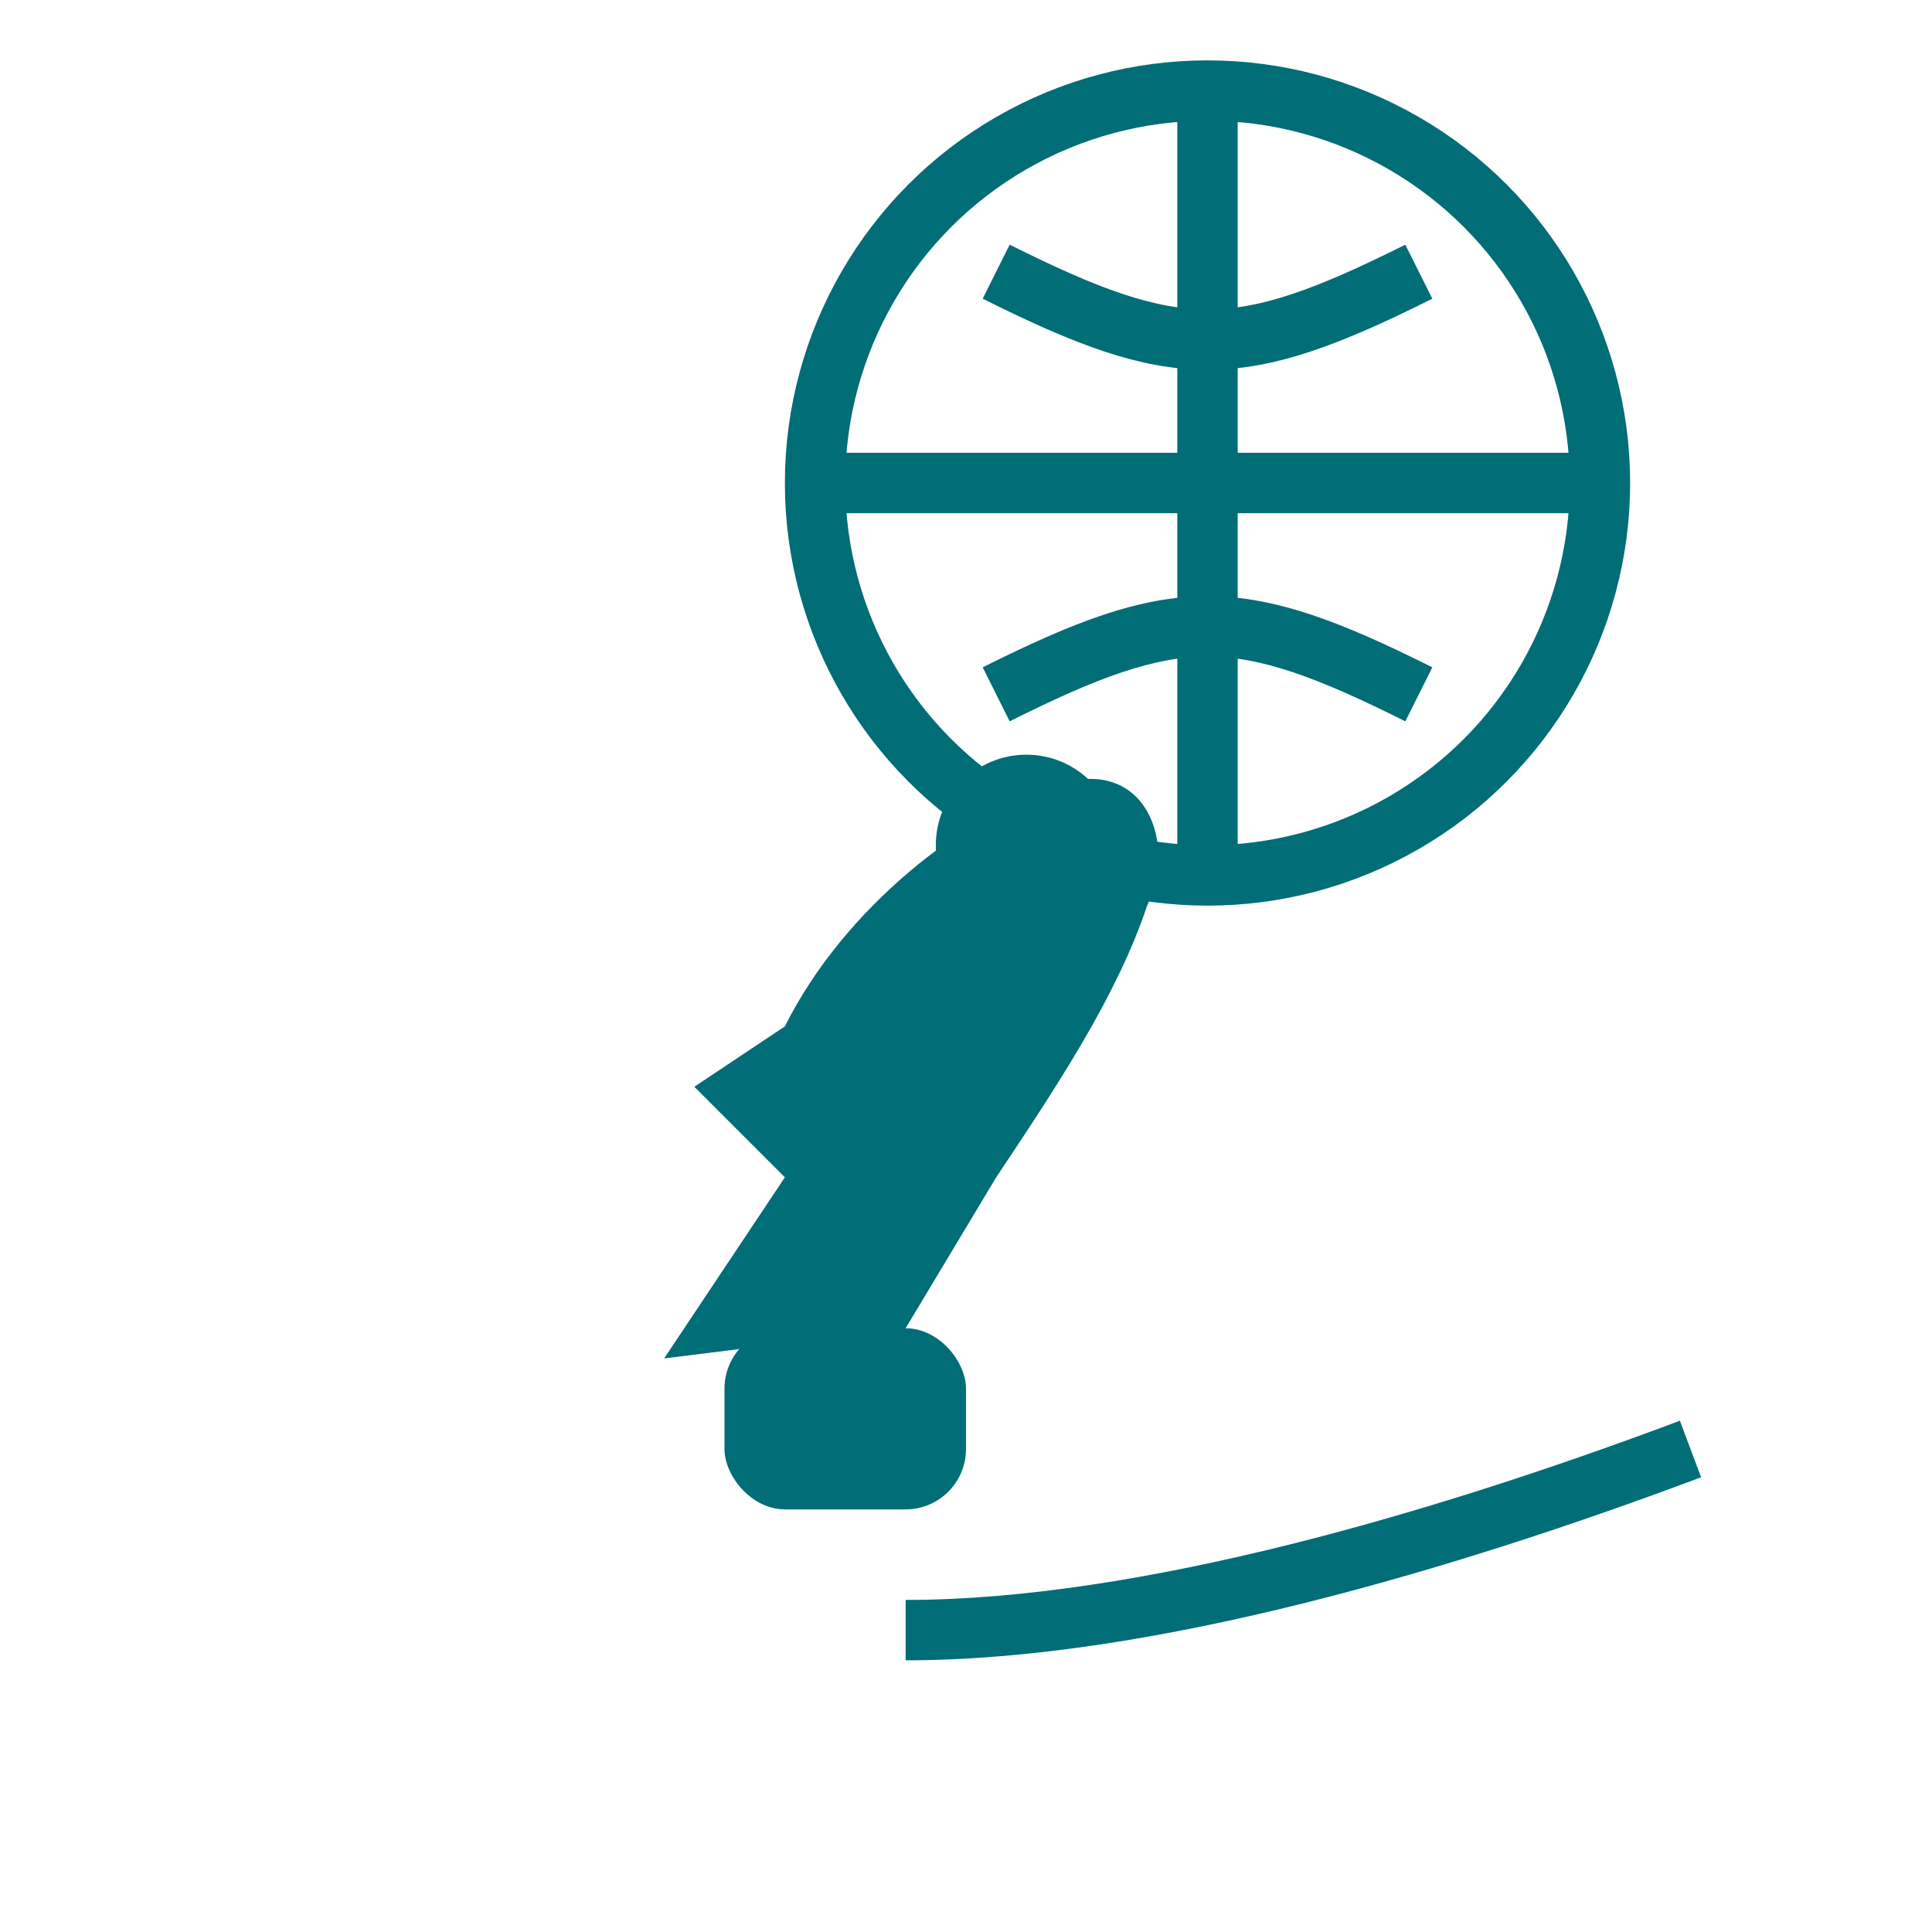 <svg xmlns="http://www.w3.org/2000/svg" viewBox="0 0 64 64" fill="#006D77">
  <g>
    <circle cx="40" cy="16" r="13" fill="none" stroke="#006D77" stroke-width="2"/>
    <path d="M27 16h26M40 3v26M33 9c6 3 8 3 14 0M33 23c6-3 8-3 14 0" fill="none" stroke="#006D77" stroke-width="2"/>
    <path d="M26 34c2-4 6-7 9-8 3-1 4 2 3 4-1 3-3 6-5 9l-3 5-8 1 4-6-3-3 3-2z"/>
    <path d="M30 54c8 0 18-3 26-6" stroke="#006D77" stroke-width="2" fill="none"/>
    <rect x="24" y="44" width="8" height="6" rx="2"/>
    <circle cx="34" cy="28" r="3"/>
  </g>
</svg>

